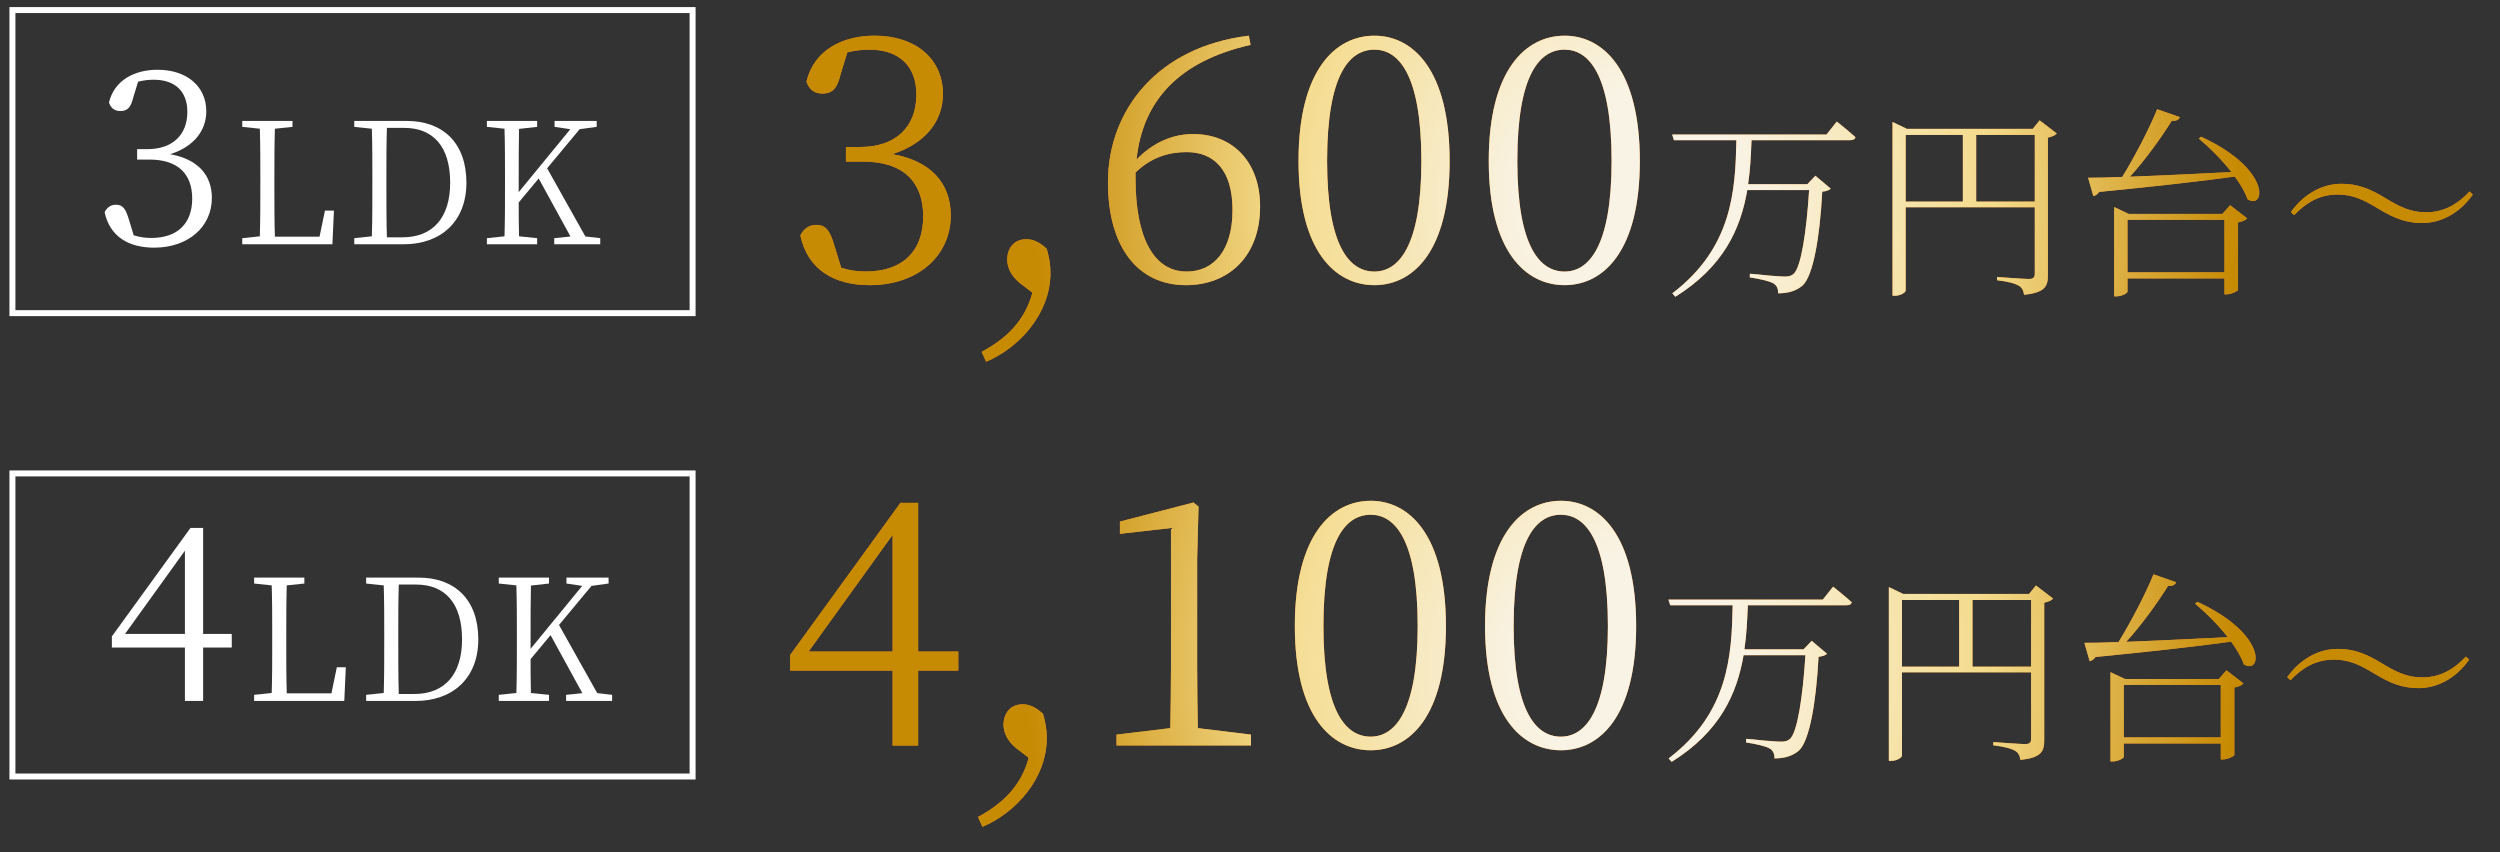 <?xml version="1.0" encoding="UTF-8"?><svg id="_調整を" xmlns="http://www.w3.org/2000/svg" xmlns:xlink="http://www.w3.org/1999/xlink" viewBox="0 0 418.753 142.754"><rect x="0" y="0" width="418.753" height="142.754" fill="#333333" stroke="none"/><defs><radialGradient id="_真ちゅう_円形_" cx="1255.62" cy="30.911" fx="1255.62" fy="30.911" r="100.908" gradientTransform="translate(-981.495 2.374)" gradientUnits="userSpaceOnUse"><stop offset=".18" stop-color="#f9f3e5"/><stop offset=".59" stop-color="#f4db8c"/><stop offset="1" stop-color="#c78a03"/></radialGradient><radialGradient id="_真ちゅう_円形_-2" cx="1254.46" cy="108.816" fx="1254.46" fy="108.816" r="101.284" xlink:href="#_真ちゅう_円形_"/><radialGradient id="_真ちゅう_円形_-3" cx="1254.46" cy="108.816" fx="1254.46" fy="108.816" r="101.284" xlink:href="#_真ちゅう_円形_"/><radialGradient id="_真ちゅう_円形_-4" cx="1254.46" cy="108.816" fx="1254.46" fy="108.816" r="101.284" xlink:href="#_真ちゅう_円形_"/><radialGradient id="_真ちゅう_円形_-5" cx="1254.46" cy="108.816" fx="1254.46" fy="108.816" r="101.284" xlink:href="#_真ちゅう_円形_"/><radialGradient id="_真ちゅう_円形_-6" cx="1254.46" cy="108.816" fx="1254.46" fy="108.816" r="101.284" xlink:href="#_真ちゅう_円形_"/><radialGradient id="_真ちゅう_円形_-7" cx="1254.46" cy="108.816" fx="1254.46" fy="108.816" r="101.284" xlink:href="#_真ちゅう_円形_"/><radialGradient id="_真ちゅう_円形_-8" cx="1254.46" cy="108.816" fx="1254.46" fy="108.816" r="101.284" xlink:href="#_真ちゅう_円形_"/><radialGradient id="_真ちゅう_円形_-9" cx="1254.46" cy="108.816" fx="1254.46" fy="108.816" r="101.284" xlink:href="#_真ちゅう_円形_"/><radialGradient id="_真ちゅう_円形_-10" cx="1254.46" cy="108.816" fx="1254.46" fy="108.816" r="101.284" xlink:href="#_真ちゅう_円形_"/></defs><path d="m140.841,12.306c-.57,2.337-1.255,3.363-3.079,3.363-1.197,0-2.166-.513-2.679-1.995,1.254-5.245,5.985-7.696,11.401-7.696,7.012,0,11.458,3.99,11.458,9.748,0,4.674-3.078,8.38-8.494,10.09,6.556,1.14,9.806,4.959,9.806,10.261,0,6.784-5.53,11.686-13.568,11.686-5.871,0-10.375-2.508-11.629-8.323.57-1.14,1.482-1.767,2.68-1.767,1.71,0,2.337,1.14,3.078,3.648l1.083,3.534c1.425.456,2.793.627,4.104.627,6.328,0,9.634-3.534,9.634-9.235,0-5.758-3.306-9.178-10.033-9.178h-2.907v-2.451h2.451c5.701,0,9.35-3.192,9.35-8.779,0-4.731-2.851-7.524-7.867-7.524-1.14,0-2.337.114-3.705.456l-1.083,3.534Z" style="fill:#e5811e;"/><path d="m170.765,47.365c-1.425-1.197-2.053-2.565-2.053-3.876,0-1.824,1.083-3.42,3.192-3.42,1.084,0,2.109.399,3.421,1.596.399,1.425.627,2.565.627,4.048,0,6.841-5.245,12.541-10.774,14.878l-.741-1.653c4.219-2.28,7.24-5.245,8.494-9.919l-2.166-1.653Z" style="fill:#e5811e;"/><path d="m209.47,7.518c-12.028,2.736-18.071,9.349-19.098,19.211,2.68-2.793,5.985-4.275,9.463-4.275,6.67,0,11.23,4.674,11.23,12.142,0,8.323-5.244,13.168-12.427,13.168-8.096,0-13.055-6.441-13.055-17.216,0-12.199,8.437-22.746,23.601-24.57l.285,1.539Zm-19.269,22.347c0,10.204,3.192,15.62,8.551,15.62,4.561,0,7.696-3.534,7.696-10.318,0-6.67-3.078-9.691-7.696-9.691-2.907,0-5.929.855-8.551,3.42v.969Z" style="fill:#e5811e;"/><path d="m242.815,26.957c0,15.221-6.157,20.807-12.599,20.807-6.499,0-12.713-5.586-12.713-20.807,0-15.278,6.214-20.979,12.713-20.979,6.441,0,12.599,5.701,12.599,20.979Zm-12.599,18.527c3.99,0,7.866-4.104,7.866-18.527,0-14.594-3.876-18.641-7.866-18.641-4.104,0-7.925,3.99-7.925,18.641,0,14.479,3.82,18.527,7.925,18.527Z" style="fill:#e5811e;"/><path d="m274.676,26.957c0,15.221-6.156,20.807-12.598,20.807-6.499,0-12.713-5.586-12.713-20.807,0-15.278,6.214-20.979,12.713-20.979,6.441,0,12.598,5.701,12.598,20.979Zm-12.598,18.527c3.99,0,7.866-4.104,7.866-18.527,0-14.594-3.876-18.641-7.866-18.641-4.104,0-7.924,3.99-7.924,18.641,0,14.479,3.819,18.527,7.924,18.527Z" style="fill:#e5811e;"/><path d="m307.667,20.365s1.929,1.523,3.113,2.606c-.034.339-.372.508-.88.508h-16.516c-.102,2.437-.203,4.907-.575,7.378h9.916l1.354-1.421,2.572,2.166c-.237.237-.711.44-1.422.508-.405,7.716-1.522,14.011-3.249,15.67-1.015.914-2.402,1.354-4.129,1.354,0-.677-.169-1.252-.744-1.625-.575-.406-2.437-.812-4.027-1.049l.034-.609c1.793.203,4.975.474,5.82.474.711,0,1.05-.102,1.489-.44,1.253-1.083,2.166-7.04,2.606-14.045h-10.356c-1.117,6.498-3.96,12.827-12.049,17.87l-.507-.575c10.051-7.649,10.559-17.193,10.729-25.654h-10.458l-.305-.948h25.856l1.727-2.166Z" style="fill:#e5811e;"/><path d="m344.518,22.362c-.237.271-.812.575-1.489.677v23.082c0,1.76-.439,2.911-3.993,3.249-.102-.71-.339-1.218-.948-1.557s-1.658-.643-3.587-.88v-.542s4.467.338,5.313.338c.778,0,1.015-.271,1.015-.88v-11.135h-21.626v13.944c0,.304-.812.88-1.794.88h-.406v-29.106l2.403,1.151h21.085l1.15-1.422,2.877,2.2Zm-25.315,11.405h9.578v-11.168h-9.578v11.168Zm21.626,0v-11.168h-9.814v11.168h9.814Z" style="fill:#e5811e;"/><path d="m368.678,22.903c11.913,5.482,10.729,12.319,7.784,10.458-.406-1.185-1.185-2.504-2.132-3.791-5.686.779-12.996,1.625-22.71,2.572-.236.373-.643.643-.981.711l-.88-3.08c1.388,0,3.351-.034,5.72-.135,2.099-3.418,4.468-7.953,5.855-11.338l3.79,1.32c-.169.44-.609.677-1.354.609-1.658,2.674-4.332,6.43-7.006,9.375,4.671-.169,10.661-.474,17.023-.779-1.658-2.098-3.723-4.163-5.482-5.618l.372-.305Zm4.874,11.473l2.843,2.2c-.237.305-.812.542-1.523.677v11.304c-.033.203-1.15.745-1.929.745h-.339v-2.674h-16.245v2.234c0,.237-.947.778-1.861.778h-.372v-14.959l2.437,1.15h15.704l1.286-1.455Zm-.948,11.236v-8.8h-16.245v8.8h16.245Z" style="fill:#e5811e;"/><path d="m391.552,32.582c-3.079,0-5.347,1.421-7.276,3.452l-.541-.508c2.166-3.046,5.246-4.738,8.461-4.738,2.707,0,4.738.812,7.311,2.369,2.64,1.625,4.434,2.403,6.87,2.403,3.08,0,5.381-1.456,7.276-3.486l.541.508c-2.132,3.046-5.245,4.772-8.461,4.772-2.707,0-4.738-.812-7.31-2.369-2.641-1.625-4.434-2.403-6.871-2.403Z" style="fill:#e5811e;"/><path d="m140.841,12.306c-.57,2.337-1.255,3.363-3.079,3.363-1.197,0-2.166-.513-2.679-1.995,1.254-5.245,5.985-7.696,11.401-7.696,7.012,0,11.458,3.99,11.458,9.748,0,4.674-3.078,8.38-8.494,10.09,6.556,1.14,9.806,4.959,9.806,10.261,0,6.784-5.53,11.686-13.568,11.686-5.871,0-10.375-2.508-11.629-8.323.57-1.14,1.482-1.767,2.68-1.767,1.71,0,2.337,1.14,3.078,3.648l1.083,3.534c1.425.456,2.793.627,4.104.627,6.328,0,9.634-3.534,9.634-9.235,0-5.758-3.306-9.178-10.033-9.178h-2.907v-2.451h2.451c5.701,0,9.35-3.192,9.35-8.779,0-4.731-2.851-7.524-7.867-7.524-1.14,0-2.337.114-3.705.456l-1.083,3.534Z" style="fill:url(#_真ちゅう_円形_);"/><path d="m170.765,47.365c-1.425-1.197-2.053-2.565-2.053-3.876,0-1.824,1.083-3.42,3.192-3.42,1.084,0,2.109.399,3.421,1.596.399,1.425.627,2.565.627,4.048,0,6.841-5.245,12.541-10.774,14.878l-.741-1.653c4.219-2.28,7.24-5.245,8.494-9.919l-2.166-1.653Z" style="fill:url(#_真ちゅう_円形_);"/><path d="m209.47,7.518c-12.028,2.736-18.071,9.349-19.098,19.211,2.68-2.793,5.985-4.275,9.463-4.275,6.67,0,11.23,4.674,11.23,12.142,0,8.323-5.244,13.168-12.427,13.168-8.096,0-13.055-6.441-13.055-17.216,0-12.199,8.437-22.746,23.601-24.57l.285,1.539Zm-19.269,22.347c0,10.204,3.192,15.62,8.551,15.62,4.561,0,7.696-3.534,7.696-10.318,0-6.67-3.078-9.691-7.696-9.691-2.907,0-5.929.855-8.551,3.42v.969Z" style="fill:url(#_真ちゅう_円形_);"/><path d="m242.815,26.957c0,15.221-6.157,20.807-12.599,20.807-6.499,0-12.713-5.586-12.713-20.807,0-15.278,6.214-20.979,12.713-20.979,6.441,0,12.599,5.701,12.599,20.979Zm-12.599,18.527c3.99,0,7.866-4.104,7.866-18.527,0-14.594-3.876-18.641-7.866-18.641-4.104,0-7.925,3.99-7.925,18.641,0,14.479,3.82,18.527,7.925,18.527Z" style="fill:url(#_真ちゅう_円形_);"/><path d="m274.676,26.957c0,15.221-6.156,20.807-12.598,20.807-6.499,0-12.713-5.586-12.713-20.807,0-15.278,6.214-20.979,12.713-20.979,6.441,0,12.598,5.701,12.598,20.979Zm-12.598,18.527c3.99,0,7.866-4.104,7.866-18.527,0-14.594-3.876-18.641-7.866-18.641-4.104,0-7.924,3.99-7.924,18.641,0,14.479,3.819,18.527,7.924,18.527Z" style="fill:url(#_真ちゅう_円形_);"/><path d="m307.667,20.365s1.929,1.523,3.113,2.606c-.034.339-.372.508-.88.508h-16.516c-.102,2.437-.203,4.907-.575,7.378h9.916l1.354-1.421,2.572,2.166c-.237.237-.711.44-1.422.508-.405,7.716-1.522,14.011-3.249,15.67-1.015.914-2.402,1.354-4.129,1.354,0-.677-.169-1.252-.744-1.625-.575-.406-2.437-.812-4.027-1.049l.034-.609c1.793.203,4.975.474,5.82.474.711,0,1.05-.102,1.489-.44,1.253-1.083,2.166-7.04,2.606-14.045h-10.356c-1.117,6.498-3.96,12.827-12.049,17.87l-.507-.575c10.051-7.649,10.559-17.193,10.729-25.654h-10.458l-.305-.948h25.856l1.727-2.166Z" style="fill:url(#_真ちゅう_円形_);"/><path d="m344.518,22.362c-.237.271-.812.575-1.489.677v23.082c0,1.76-.439,2.911-3.993,3.249-.102-.71-.339-1.218-.948-1.557s-1.658-.643-3.587-.88v-.542s4.467.338,5.313.338c.778,0,1.015-.271,1.015-.88v-11.135h-21.626v13.944c0,.304-.812.88-1.794.88h-.406v-29.106l2.403,1.151h21.085l1.15-1.422,2.877,2.2Zm-25.315,11.405h9.578v-11.168h-9.578v11.168Zm21.626,0v-11.168h-9.814v11.168h9.814Z" style="fill:url(#_真ちゅう_円形_);"/><path d="m368.678,22.903c11.913,5.482,10.729,12.319,7.784,10.458-.406-1.185-1.185-2.504-2.132-3.791-5.686.779-12.996,1.625-22.71,2.572-.236.373-.643.643-.981.711l-.88-3.08c1.388,0,3.351-.034,5.72-.135,2.099-3.418,4.468-7.953,5.855-11.338l3.79,1.32c-.169.44-.609.677-1.354.609-1.658,2.674-4.332,6.43-7.006,9.375,4.671-.169,10.661-.474,17.023-.779-1.658-2.098-3.723-4.163-5.482-5.618l.372-.305Zm4.874,11.473l2.843,2.2c-.237.305-.812.542-1.523.677v11.304c-.033.203-1.15.745-1.929.745h-.339v-2.674h-16.245v2.234c0,.237-.947.778-1.861.778h-.372v-14.959l2.437,1.15h15.704l1.286-1.455Zm-.948,11.236v-8.8h-16.245v8.8h16.245Z" style="fill:url(#_真ちゅう_円形_);"/><path d="m391.552,32.582c-3.079,0-5.347,1.421-7.276,3.452l-.541-.508c2.166-3.046,5.246-4.738,8.461-4.738,2.707,0,4.738.812,7.311,2.369,2.64,1.625,4.434,2.403,6.87,2.403,3.08,0,5.381-1.456,7.276-3.486l.541.508c-2.132,3.046-5.245,4.772-8.461,4.772-2.707,0-4.738-.812-7.31-2.369-2.641-1.625-4.434-2.403-6.871-2.403Z" style="fill:url(#_真ちゅう_円形_);"/><path d="m160.517,112.33h-6.727v12.542h-4.275v-12.542h-17.159v-2.622l18.47-25.482h2.965v24.912h6.727v3.192Zm-11.002-3.192v-19.553l-14.081,19.553h14.081Z" style="fill:#e5811e;"/><path d="m170.147,125.27c-1.426-1.197-2.053-2.565-2.053-3.876,0-1.824,1.084-3.42,3.192-3.42,1.083,0,2.109.399,3.421,1.596.398,1.425.627,2.565.627,4.047,0,6.841-5.244,12.542-10.774,14.879l-.741-1.653c4.219-2.28,7.24-5.244,8.494-9.919l-2.166-1.653Z" style="fill:#e5811e;"/><path d="m209.536,123.047v1.824h-22.518v-1.824l9.007-1.083c.058-3.42.114-6.784.114-10.147v-23.373l-8.551.969v-2.052l12.313-3.192.854.684-.228,8.836v18.128c0,3.364.057,6.727.114,10.147l8.893,1.083Z" style="fill:#e5811e;"/><path d="m242.196,104.862c0,15.221-6.156,20.808-12.598,20.808-6.499,0-12.713-5.587-12.713-20.808,0-15.278,6.214-20.979,12.713-20.979,6.441,0,12.598,5.701,12.598,20.979Zm-12.598,18.527c3.99,0,7.866-4.104,7.866-18.527,0-14.594-3.876-18.642-7.866-18.642-4.104,0-7.924,3.991-7.924,18.642,0,14.479,3.819,18.527,7.924,18.527Z" style="fill:#e5811e;"/><path d="m274.059,104.862c0,15.221-6.157,20.808-12.599,20.808-6.499,0-12.713-5.587-12.713-20.808,0-15.278,6.214-20.979,12.713-20.979,6.441,0,12.599,5.701,12.599,20.979Zm-12.599,18.527c3.99,0,7.866-4.104,7.866-18.527,0-14.594-3.876-18.642-7.866-18.642-4.104,0-7.925,3.991-7.925,18.642,0,14.479,3.82,18.527,7.925,18.527Z" style="fill:#e5811e;"/><path d="m307.048,98.269s1.929,1.523,3.113,2.606c-.034.339-.372.508-.88.508h-16.516c-.102,2.437-.203,4.907-.575,7.378h9.916l1.354-1.421,2.572,2.166c-.237.237-.711.44-1.422.508-.405,7.716-1.522,14.011-3.249,15.669-1.015.914-2.402,1.354-4.129,1.354,0-.677-.169-1.252-.744-1.625-.575-.406-2.437-.812-4.027-1.049l.033-.609c1.794.203,4.976.474,5.821.474.711,0,1.05-.102,1.489-.44,1.253-1.083,2.166-7.04,2.606-14.045h-10.356c-1.117,6.498-3.96,12.827-12.049,17.87l-.508-.575c10.052-7.649,10.56-17.193,10.729-25.654h-10.458l-.305-.948h25.856l1.727-2.166Z" style="fill:#e5811e;"/><path d="m343.9,100.267c-.237.271-.812.575-1.489.677v23.082c0,1.76-.439,2.911-3.993,3.249-.102-.71-.339-1.218-.948-1.557s-1.658-.643-3.587-.88v-.542s4.467.338,5.313.338c.778,0,1.015-.271,1.015-.88v-11.135h-21.626v13.944c0,.304-.812.88-1.794.88h-.406v-29.106l2.403,1.151h21.085l1.15-1.421,2.877,2.2Zm-25.315,11.405h9.578v-11.168h-9.578v11.168Zm21.626,0v-11.168h-9.814v11.168h9.814Z" style="fill:#e5811e;"/><path d="m368.06,100.808c11.913,5.482,10.729,12.319,7.784,10.458-.406-1.185-1.185-2.504-2.132-3.791-5.687.779-12.996,1.625-22.71,2.572-.236.373-.643.643-.981.711l-.88-3.08c1.388,0,3.351-.034,5.72-.135,2.099-3.418,4.468-7.953,5.855-11.338l3.79,1.32c-.169.44-.609.677-1.354.609-1.658,2.674-4.332,6.431-7.006,9.375,4.671-.169,10.661-.474,17.023-.778-1.658-2.099-3.723-4.163-5.482-5.618l.372-.305Zm4.874,11.473l2.843,2.2c-.237.305-.812.542-1.523.677v11.304c-.033.203-1.15.745-1.929.745h-.339v-2.674h-16.245v2.233c0,.237-.947.779-1.861.779h-.372v-14.959l2.437,1.15h15.704l1.286-1.455Zm-.948,11.236v-8.799h-16.245v8.799h16.245Z" style="fill:#e5811e;"/><path d="m390.934,110.487c-3.079,0-5.347,1.421-7.276,3.452l-.541-.508c2.166-3.046,5.246-4.738,8.461-4.738,2.707,0,4.738.812,7.311,2.369,2.64,1.624,4.434,2.403,6.87,2.403,3.08,0,5.381-1.456,7.276-3.486l.541.507c-2.132,3.046-5.245,4.772-8.461,4.772-2.707,0-4.737-.812-7.31-2.369-2.641-1.625-4.434-2.403-6.871-2.403Z" style="fill:#e5811e;"/><path d="m160.517,112.33h-6.727v12.542h-4.275v-12.542h-17.159v-2.622l18.47-25.482h2.965v24.912h6.727v3.192Zm-11.002-3.192v-19.553l-14.081,19.553h14.081Z" style="fill:url(#_真ちゅう_円形_-2);"/><path d="m170.147,125.27c-1.426-1.197-2.053-2.565-2.053-3.876,0-1.824,1.084-3.42,3.192-3.42,1.083,0,2.109.399,3.421,1.596.398,1.425.627,2.565.627,4.047,0,6.841-5.244,12.542-10.774,14.879l-.741-1.653c4.219-2.28,7.24-5.244,8.494-9.919l-2.166-1.653Z" style="fill:url(#_真ちゅう_円形_-3);"/><path d="m209.536,123.047v1.824h-22.518v-1.824l9.007-1.083c.058-3.42.114-6.784.114-10.147v-23.373l-8.551.969v-2.052l12.313-3.192.854.684-.228,8.836v18.128c0,3.364.057,6.727.114,10.147l8.893,1.083Z" style="fill:url(#_真ちゅう_円形_-4);"/><path d="m242.196,104.862c0,15.221-6.156,20.808-12.598,20.808-6.499,0-12.713-5.587-12.713-20.808,0-15.278,6.214-20.979,12.713-20.979,6.441,0,12.598,5.701,12.598,20.979Zm-12.598,18.527c3.99,0,7.866-4.104,7.866-18.527,0-14.594-3.876-18.642-7.866-18.642-4.104,0-7.924,3.991-7.924,18.642,0,14.479,3.819,18.527,7.924,18.527Z" style="fill:url(#_真ちゅう_円形_-5);"/><path d="m274.059,104.862c0,15.221-6.157,20.808-12.599,20.808-6.499,0-12.713-5.587-12.713-20.808,0-15.278,6.214-20.979,12.713-20.979,6.441,0,12.599,5.701,12.599,20.979Zm-12.599,18.527c3.99,0,7.866-4.104,7.866-18.527,0-14.594-3.876-18.642-7.866-18.642-4.104,0-7.925,3.991-7.925,18.642,0,14.479,3.82,18.527,7.925,18.527Z" style="fill:url(#_真ちゅう_円形_-6);"/><path d="m307.048,98.269s1.929,1.523,3.113,2.606c-.034.339-.372.508-.88.508h-16.516c-.102,2.437-.203,4.907-.575,7.378h9.916l1.354-1.421,2.572,2.166c-.237.237-.711.44-1.422.508-.405,7.716-1.522,14.011-3.249,15.669-1.015.914-2.402,1.354-4.129,1.354,0-.677-.169-1.252-.744-1.625-.575-.406-2.437-.812-4.027-1.049l.033-.609c1.794.203,4.976.474,5.821.474.711,0,1.05-.102,1.489-.44,1.253-1.083,2.166-7.04,2.606-14.045h-10.356c-1.117,6.498-3.96,12.827-12.049,17.87l-.508-.575c10.052-7.649,10.56-17.193,10.729-25.654h-10.458l-.305-.948h25.856l1.727-2.166Z" style="fill:url(#_真ちゅう_円形_-7);"/><path d="m343.9,100.267c-.237.271-.812.575-1.489.677v23.082c0,1.76-.439,2.911-3.993,3.249-.102-.71-.339-1.218-.948-1.557s-1.658-.643-3.587-.88v-.542s4.467.338,5.313.338c.778,0,1.015-.271,1.015-.88v-11.135h-21.626v13.944c0,.304-.812.88-1.794.88h-.406v-29.106l2.403,1.151h21.085l1.15-1.421,2.877,2.2Zm-25.315,11.405h9.578v-11.168h-9.578v11.168Zm21.626,0v-11.168h-9.814v11.168h9.814Z" style="fill:url(#_真ちゅう_円形_-8);"/><path d="m368.06,100.808c11.913,5.482,10.729,12.319,7.784,10.458-.406-1.185-1.185-2.504-2.132-3.791-5.687.779-12.996,1.625-22.71,2.572-.236.373-.643.643-.981.711l-.88-3.08c1.388,0,3.351-.034,5.72-.135,2.099-3.418,4.468-7.953,5.855-11.338l3.79,1.32c-.169.44-.609.677-1.354.609-1.658,2.674-4.332,6.431-7.006,9.375,4.671-.169,10.661-.474,17.023-.778-1.658-2.099-3.723-4.163-5.482-5.618l.372-.305Zm4.874,11.473l2.843,2.2c-.237.305-.812.542-1.523.677v11.304c-.033.203-1.15.745-1.929.745h-.339v-2.674h-16.245v2.233c0,.237-.947.779-1.861.779h-.372v-14.959l2.437,1.15h15.704l1.286-1.455Zm-.948,11.236v-8.799h-16.245v8.799h16.245Z" style="fill:url(#_真ちゅう_円形_-9);"/><path d="m390.934,110.487c-3.079,0-5.347,1.421-7.276,3.452l-.541-.508c2.166-3.046,5.246-4.738,8.461-4.738,2.707,0,4.738.812,7.311,2.369,2.64,1.624,4.434,2.403,6.87,2.403,3.08,0,5.381-1.456,7.276-3.486l.541.507c-2.132,3.046-5.245,4.772-8.461,4.772-2.707,0-4.737-.812-7.31-2.369-2.641-1.625-4.434-2.403-6.871-2.403Z" style="fill:url(#_真ちゅう_円形_-10);"/><rect x="2.082" y="1.687" width="113.929" height="50.765" style="fill:none; stroke:#fff; stroke-miterlimit:10;"/><rect x="2.082" y="79.3" width="113.929" height="50.765" style="fill:none; stroke:#fff; stroke-miterlimit:10;"/><path d="m22.358,16.2c-.406,1.667-.894,2.398-2.194,2.398-.854,0-1.545-.366-1.911-1.423.895-3.74,4.269-5.488,8.13-5.488,5,0,8.171,2.846,8.171,6.951,0,3.333-2.195,5.976-6.057,7.195,4.675.813,6.991,3.537,6.991,7.317,0,4.837-3.942,8.333-9.675,8.333-4.187,0-7.397-1.788-8.292-5.935.406-.813,1.057-1.26,1.91-1.26,1.22,0,1.667.813,2.195,2.602l.772,2.521c1.017.325,1.992.447,2.927.447,4.512,0,6.87-2.52,6.87-6.585,0-4.105-2.358-6.544-7.154-6.544h-2.073v-1.748h1.748c4.064,0,6.666-2.276,6.666-6.26,0-3.374-2.032-5.365-5.609-5.365-.813,0-1.667.081-2.643.325l-.772,2.52Z" style="fill:#fff;"/><path d="m55.934,35.276l-.255,5.639h-15.103v-1.02l2.946-.312c.085-2.72.085-5.469.085-8.189v-1.586c0-2.805,0-5.554-.085-8.246l-2.946-.312v-.992h8.415v.992l-2.946.312c-.085,2.72-.085,5.497-.085,8.387v1.983c0,2.295,0,5.016.085,7.708h7.48l.906-4.364h1.502Z" style="fill:#fff;"/><path d="m68.151,20.258c6.007,0,9.974,3.655,9.974,10.343,0,6.545-4.335,10.314-10.484,10.314h-8.302v-1.02l2.946-.312c.085-2.692.085-5.498.085-8.699v-1.02c0-2.805,0-5.582-.085-8.302l-2.946-.312v-.992h8.812Zm-.766,19.495c5.242,0,8.02-3.429,8.02-9.152,0-5.979-2.777-9.181-7.708-9.181h-2.89c-.085,2.72-.085,5.554-.085,8.444v1.02c0,3.202,0,6.064.085,8.869h2.578Z" style="fill:#fff;"/><path d="m100.541,39.894v1.02h-7.707v-1.02l2.721-.283-5.327-9.719-3.344,4.023c0,1.644,0,3.599.057,5.667l3.031.312v1.02h-8.415v-1.02l2.946-.312c.085-2.692.085-5.44.085-8.218v-1.558c0-2.749,0-5.525-.085-8.246l-2.946-.312v-.992h8.415v.992l-3.031.34c-.057,2.664-.057,5.412-.057,8.217v2.38l8.643-10.541-2.636-.397v-.992h7.056v.992l-2.862.397-5.44,6.545,6.404,11.419,2.493.283Z" style="fill:#fff;"/><path d="m38.82,108.465h-4.797v8.943h-3.049v-8.943h-12.235v-1.87l13.171-18.17h2.113v17.764h4.797v2.276Zm-7.846-2.276v-13.943l-10.04,13.943h10.04Z" style="fill:#fff;"/><path d="m57.924,111.769l-.255,5.639h-15.103v-1.02l2.946-.312c.085-2.72.085-5.469.085-8.189v-1.587c0-2.805,0-5.554-.085-8.246l-2.946-.312v-.992h8.415v.992l-2.946.312c-.085,2.72-.085,5.497-.085,8.387v1.983c0,2.295,0,5.016.085,7.708h7.48l.906-4.364h1.502Z" style="fill:#fff;"/><path d="m70.141,96.751c6.007,0,9.974,3.655,9.974,10.343,0,6.545-4.335,10.314-10.484,10.314h-8.302v-1.02l2.946-.312c.085-2.692.085-5.498.085-8.699v-1.02c0-2.805,0-5.582-.085-8.302l-2.946-.312v-.992h8.812Zm-.766,19.495c5.242,0,8.02-3.429,8.02-9.152,0-5.979-2.777-9.181-7.708-9.181h-2.89c-.085,2.721-.085,5.554-.085,8.444v1.02c0,3.202,0,6.064.085,8.869h2.578Z" style="fill:#fff;"/><path d="m102.531,116.388v1.02h-7.707v-1.02l2.721-.283-5.327-9.719-3.344,4.023c0,1.644,0,3.599.057,5.667l3.031.312v1.02h-8.415v-1.02l2.946-.312c.085-2.692.085-5.44.085-8.218v-1.558c0-2.749,0-5.525-.085-8.246l-2.946-.312v-.992h8.415v.992l-3.031.34c-.057,2.664-.057,5.412-.057,8.217v2.38l8.643-10.541-2.636-.397v-.992h7.056v.992l-2.862.397-5.44,6.545,6.404,11.419,2.493.283Z" style="fill:#fff;"/></svg>